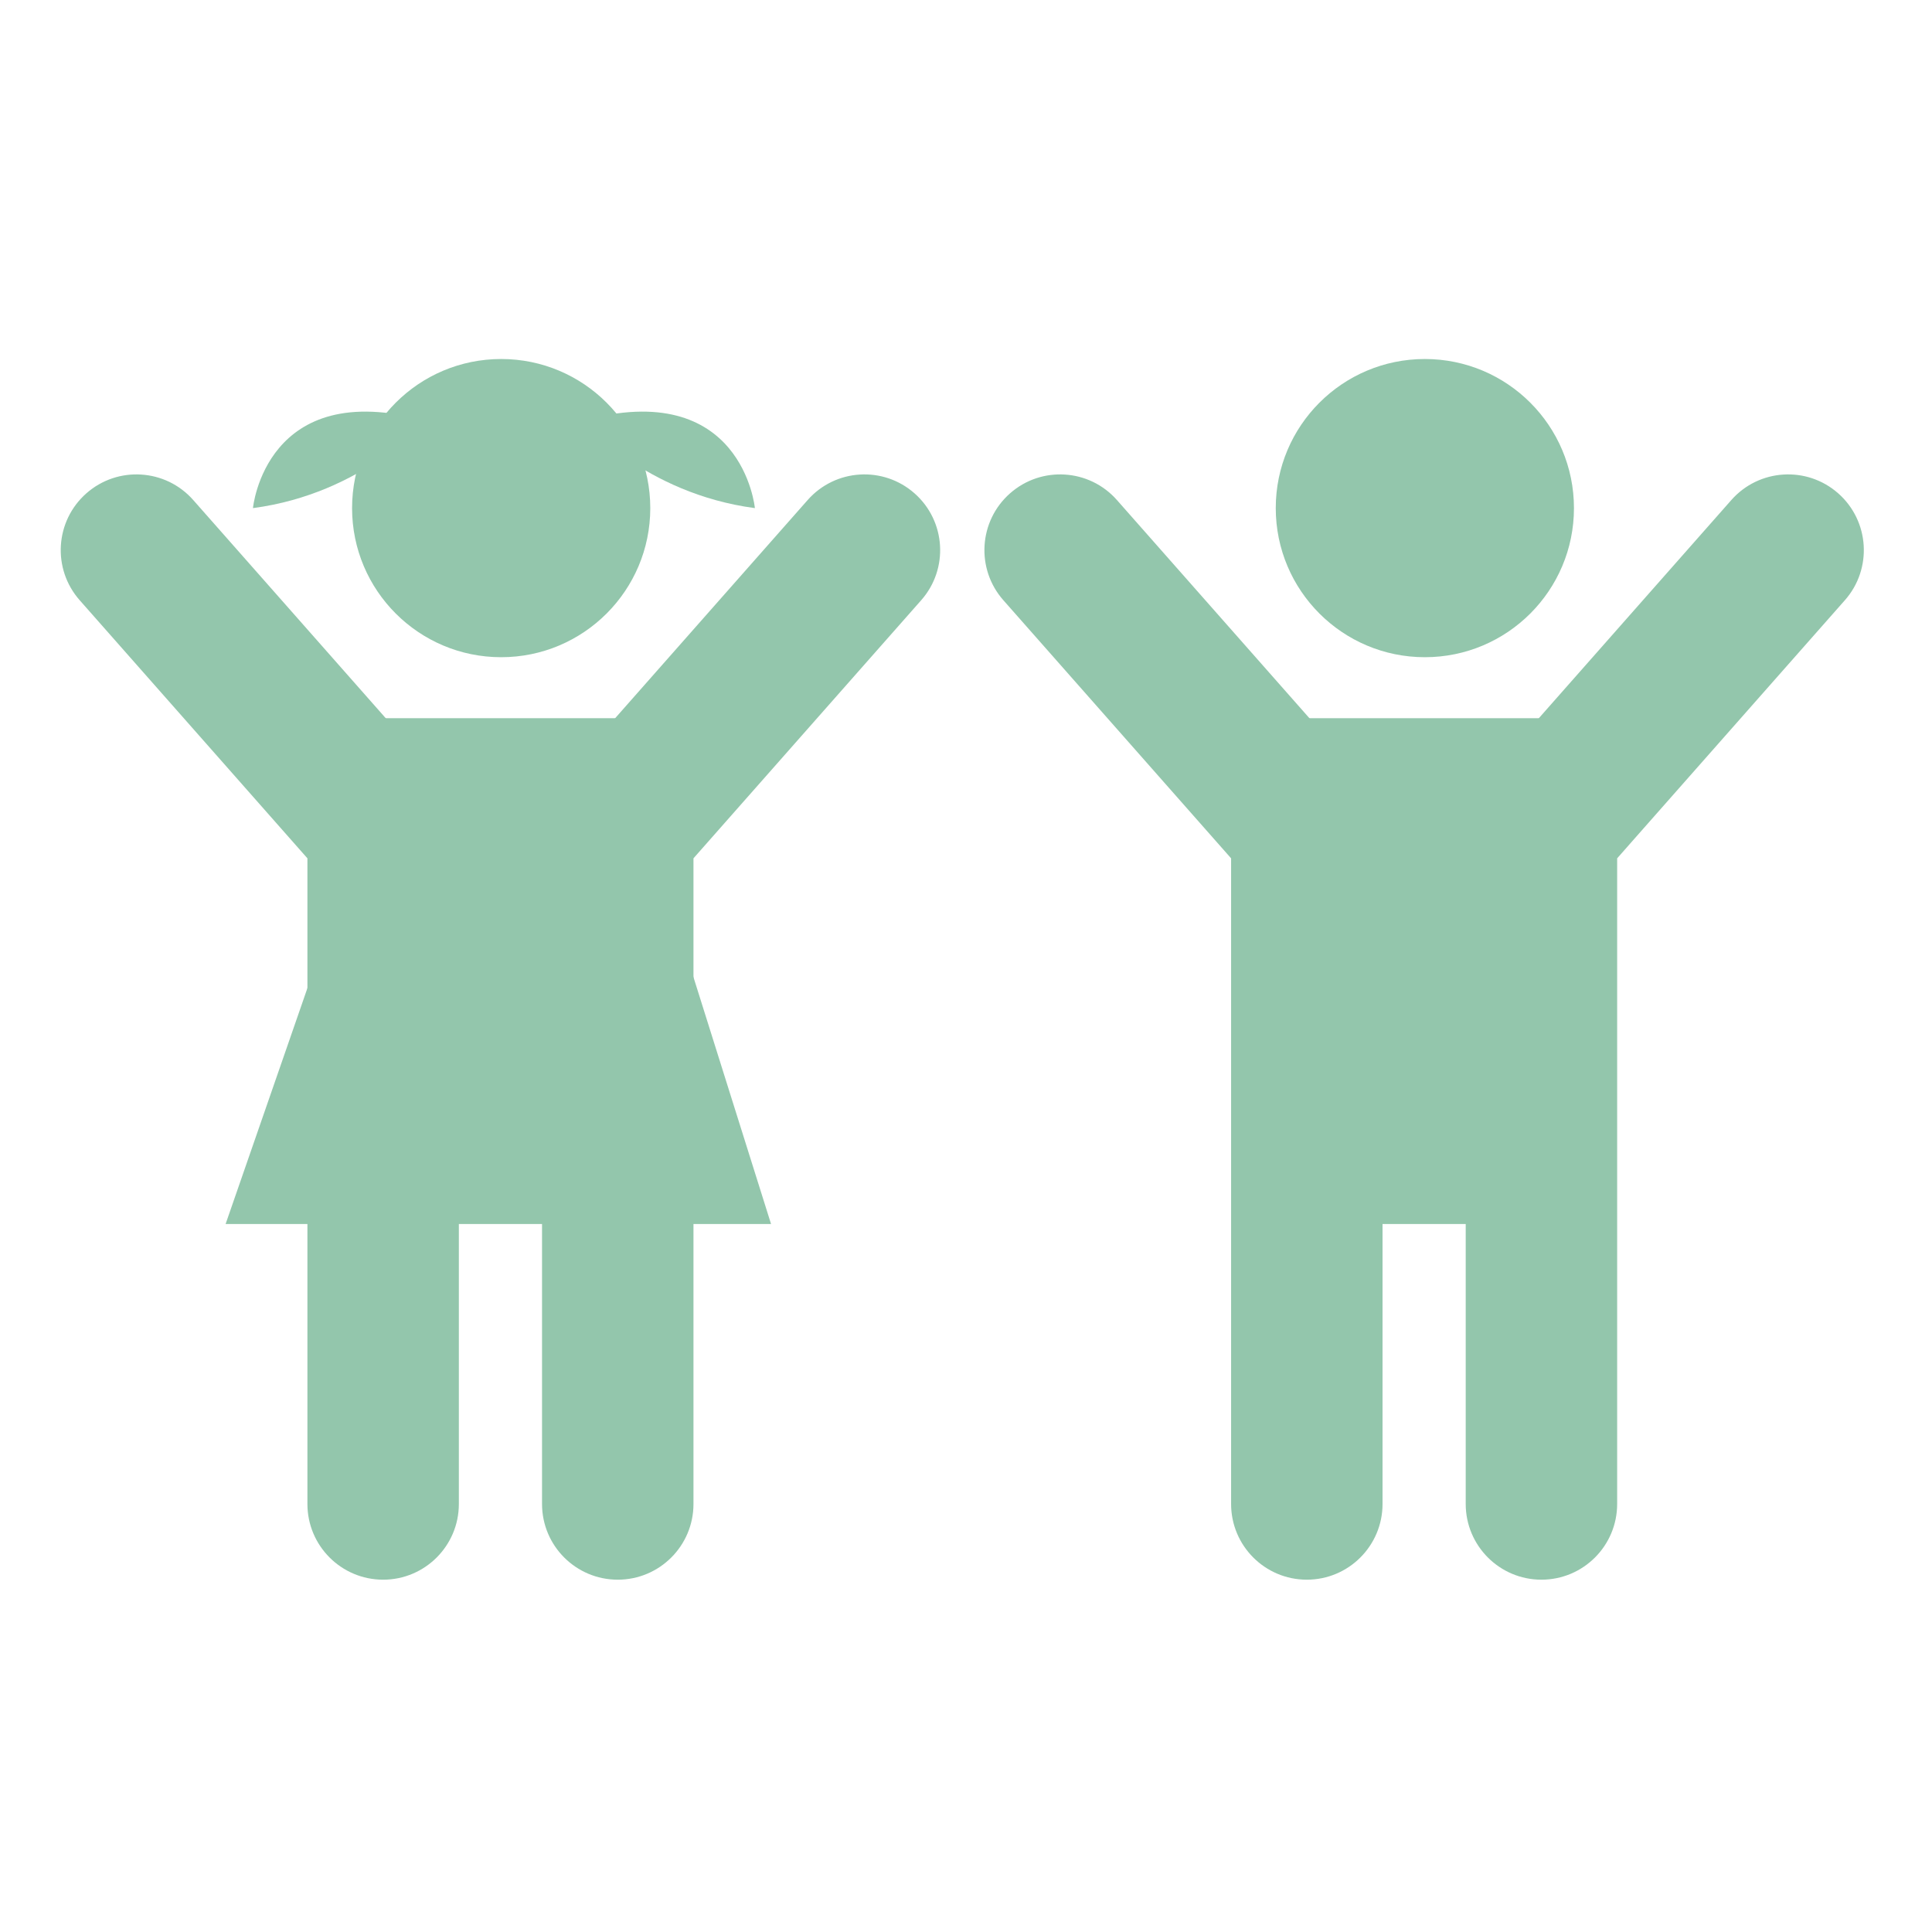 <?xml version="1.0" encoding="UTF-8" standalone="no"?>
<!-- Created with Inkscape (http://www.inkscape.org/) -->

<svg
   xmlns:dc="http://purl.org/dc/elements/1.1/"
   xmlns:cc="http://creativecommons.org/ns#"
   xmlns:rdf="http://www.w3.org/1999/02/22-rdf-syntax-ns#"
   xmlns:svg="http://www.w3.org/2000/svg"
   xmlns="http://www.w3.org/2000/svg"
   xmlns:sodipodi="http://sodipodi.sourceforge.net/DTD/sodipodi-0.dtd"
   xmlns:inkscape="http://www.inkscape.org/namespaces/inkscape"
   width="46"
   height="46"
   viewBox="0 0 12.171 12.171"
   version="1.1"
   id="svg8"
   inkscape:version="0.92.4 (5da689c313, 2019-01-14)"
   sodipodi:docname="children.svg">
  <defs
     id="defs2" />
  <sodipodi:namedview
     id="base"
     pagecolor="#ffffff"
     bordercolor="#666666"
     borderopacity="1.0"
     inkscape:pageopacity="0.0"
     inkscape:pageshadow="2"
     inkscape:zoom="11.2"
     inkscape:cx="23.383816"
     inkscape:cy="23.745258"
     inkscape:document-units="px"
     inkscape:current-layer="layer1"
     showgrid="false"
     units="px"
     inkscape:window-width="1276"
     inkscape:window-height="822"
     inkscape:window-x="1638"
     inkscape:window-y="368"
     inkscape:window-maximized="0" />
  <g
     inkscape:label="Layer 1"
     inkscape:groupmode="layer"
     id="layer1"
     transform="translate(0,-284.829)">
    <g
       transform="matrix(0.053,0,0,-0.053,-0.191,296.638)"
       inkscape:label="ink_ext_XXXXXX"
       id="g864">
      <g
         transform="scale(0.1)"
         id="g866">
        <path
           inkscape:connector-curvature="0"
           id="path868"
           style="fill:#93c6ac;fill-opacity:1;fill-rule:nonzero;stroke:none"
           d="m 1906.88,1624.16 c 0,-97.87 -79.34,-177.22 -177.22,-177.22 -97.87,0 -177.23,79.35 -177.23,177.22 0,97.88 79.36,177.23 177.23,177.23 97.88,0 177.22,-79.35 177.22,-177.23" />
        <path
           inkscape:connector-curvature="0"
           id="path870"
           style="fill:#93c6ac;fill-opacity:1;fill-rule:nonzero;stroke:none"
           d="m 1955.97,773.23 h -449.59 v 601.21 h 449.59 V 773.23" />
        <path
           inkscape:connector-curvature="0"
           id="path872"
           style="fill:#93c6ac;fill-opacity:1;fill-rule:nonzero;stroke:none"
           d="m 1868.22,350.469 c -49.71,0 -90,40.293 -90,90 v 801.451 c 0,21.93 8.01,43.1 22.52,59.54 l 293.21,332.31 c 32.87,37.25 89.74,40.84 127.04,7.94 37.26,-32.89 40.82,-89.76 7.92,-127.03 L 1958.22,1207.89 V 440.469 c 0,-49.707 -40.29,-90 -90,-90" />
        <path
           inkscape:connector-curvature="0"
           id="path874"
           style="fill:#93c6ac;fill-opacity:1;fill-rule:nonzero;stroke:none"
           d="m 1589.35,350.469 c -49.7,0 -90,40.293 -90,90 v 767.421 l -270.69,306.79 c -32.89,37.27 -29.34,94.14 7.93,127.03 37.31,32.89 94.17,29.32 127.03,-7.94 l 293.21,-332.31 c 14.52,-16.44 22.52,-37.61 22.52,-59.54 V 440.469 c 0,-49.707 -40.29,-90 -90,-90" />
        <path
           inkscape:connector-curvature="0"
           id="path876"
           style="fill:#93c6ac;fill-opacity:1;fill-rule:nonzero;stroke:none"
           d="m 808.973,1624.16 c 0,-97.87 -79.356,-177.22 -177.227,-177.22 -97.879,0 -177.226,79.35 -177.226,177.22 0,97.88 79.347,177.23 177.226,177.23 97.871,0 177.227,-79.35 177.227,-177.23" />
        <path
           inkscape:connector-curvature="0"
           id="path878"
           style="fill:#93c6ac;fill-opacity:1;fill-rule:nonzero;stroke:none"
           d="M 952.527,773.23 H 304.199 l 104.258,300.61 v 300.6 h 449.59 v -300.6 l 94.48,-300.61" />
        <path
           inkscape:connector-curvature="0"
           id="path880"
           style="fill:#93c6ac;fill-opacity:1;fill-rule:nonzero;stroke:none"
           d="m 770.313,350.469 c -49.708,0 -90,40.293 -90,90 v 801.451 c 0,21.93 8.007,43.1 22.519,59.54 l 293.211,332.31 c 32.867,37.25 89.737,40.84 127.027,7.94 37.27,-32.89 40.83,-89.76 7.93,-127.03 L 860.313,1207.89 V 440.469 c 0,-49.707 -40.293,-90 -90,-90" />
        <path
           inkscape:connector-curvature="0"
           id="path882"
           style="fill:#93c6ac;fill-opacity:1;fill-rule:nonzero;stroke:none"
           d="m 491.445,350.469 c -49.707,0 -90,40.293 -90,90 V 1207.89 L 130.75,1514.68 c -32.891,37.27 -29.336,94.14 7.93,127.03 37.304,32.89 94.172,29.32 127.031,-7.94 l 293.215,-332.31 c 14.512,-16.44 22.519,-37.61 22.519,-59.54 V 440.469 c 0,-49.707 -40.293,-90 -90,-90" />
        <path
           inkscape:connector-curvature="0"
           id="path884"
           style="fill:#93c6ac;fill-opacity:1;fill-rule:nonzero;stroke:none"
           d="m 933.32,1624.16 c 0,0 -14.922,156.48 -205.246,103.89 0,0 74.375,-86.64 205.246,-103.89" />
        <path
           inkscape:connector-curvature="0"
           id="path886"
           style="fill:#93c6ac;fill-opacity:1;fill-rule:nonzero;stroke:none"
           d="m 336.699,1624.16 c 0,0 14.91,156.48 205.235,103.89 0,0 -74.375,-86.64 -205.235,-103.89" />
      </g>
    </g>
  </g>
</svg>
